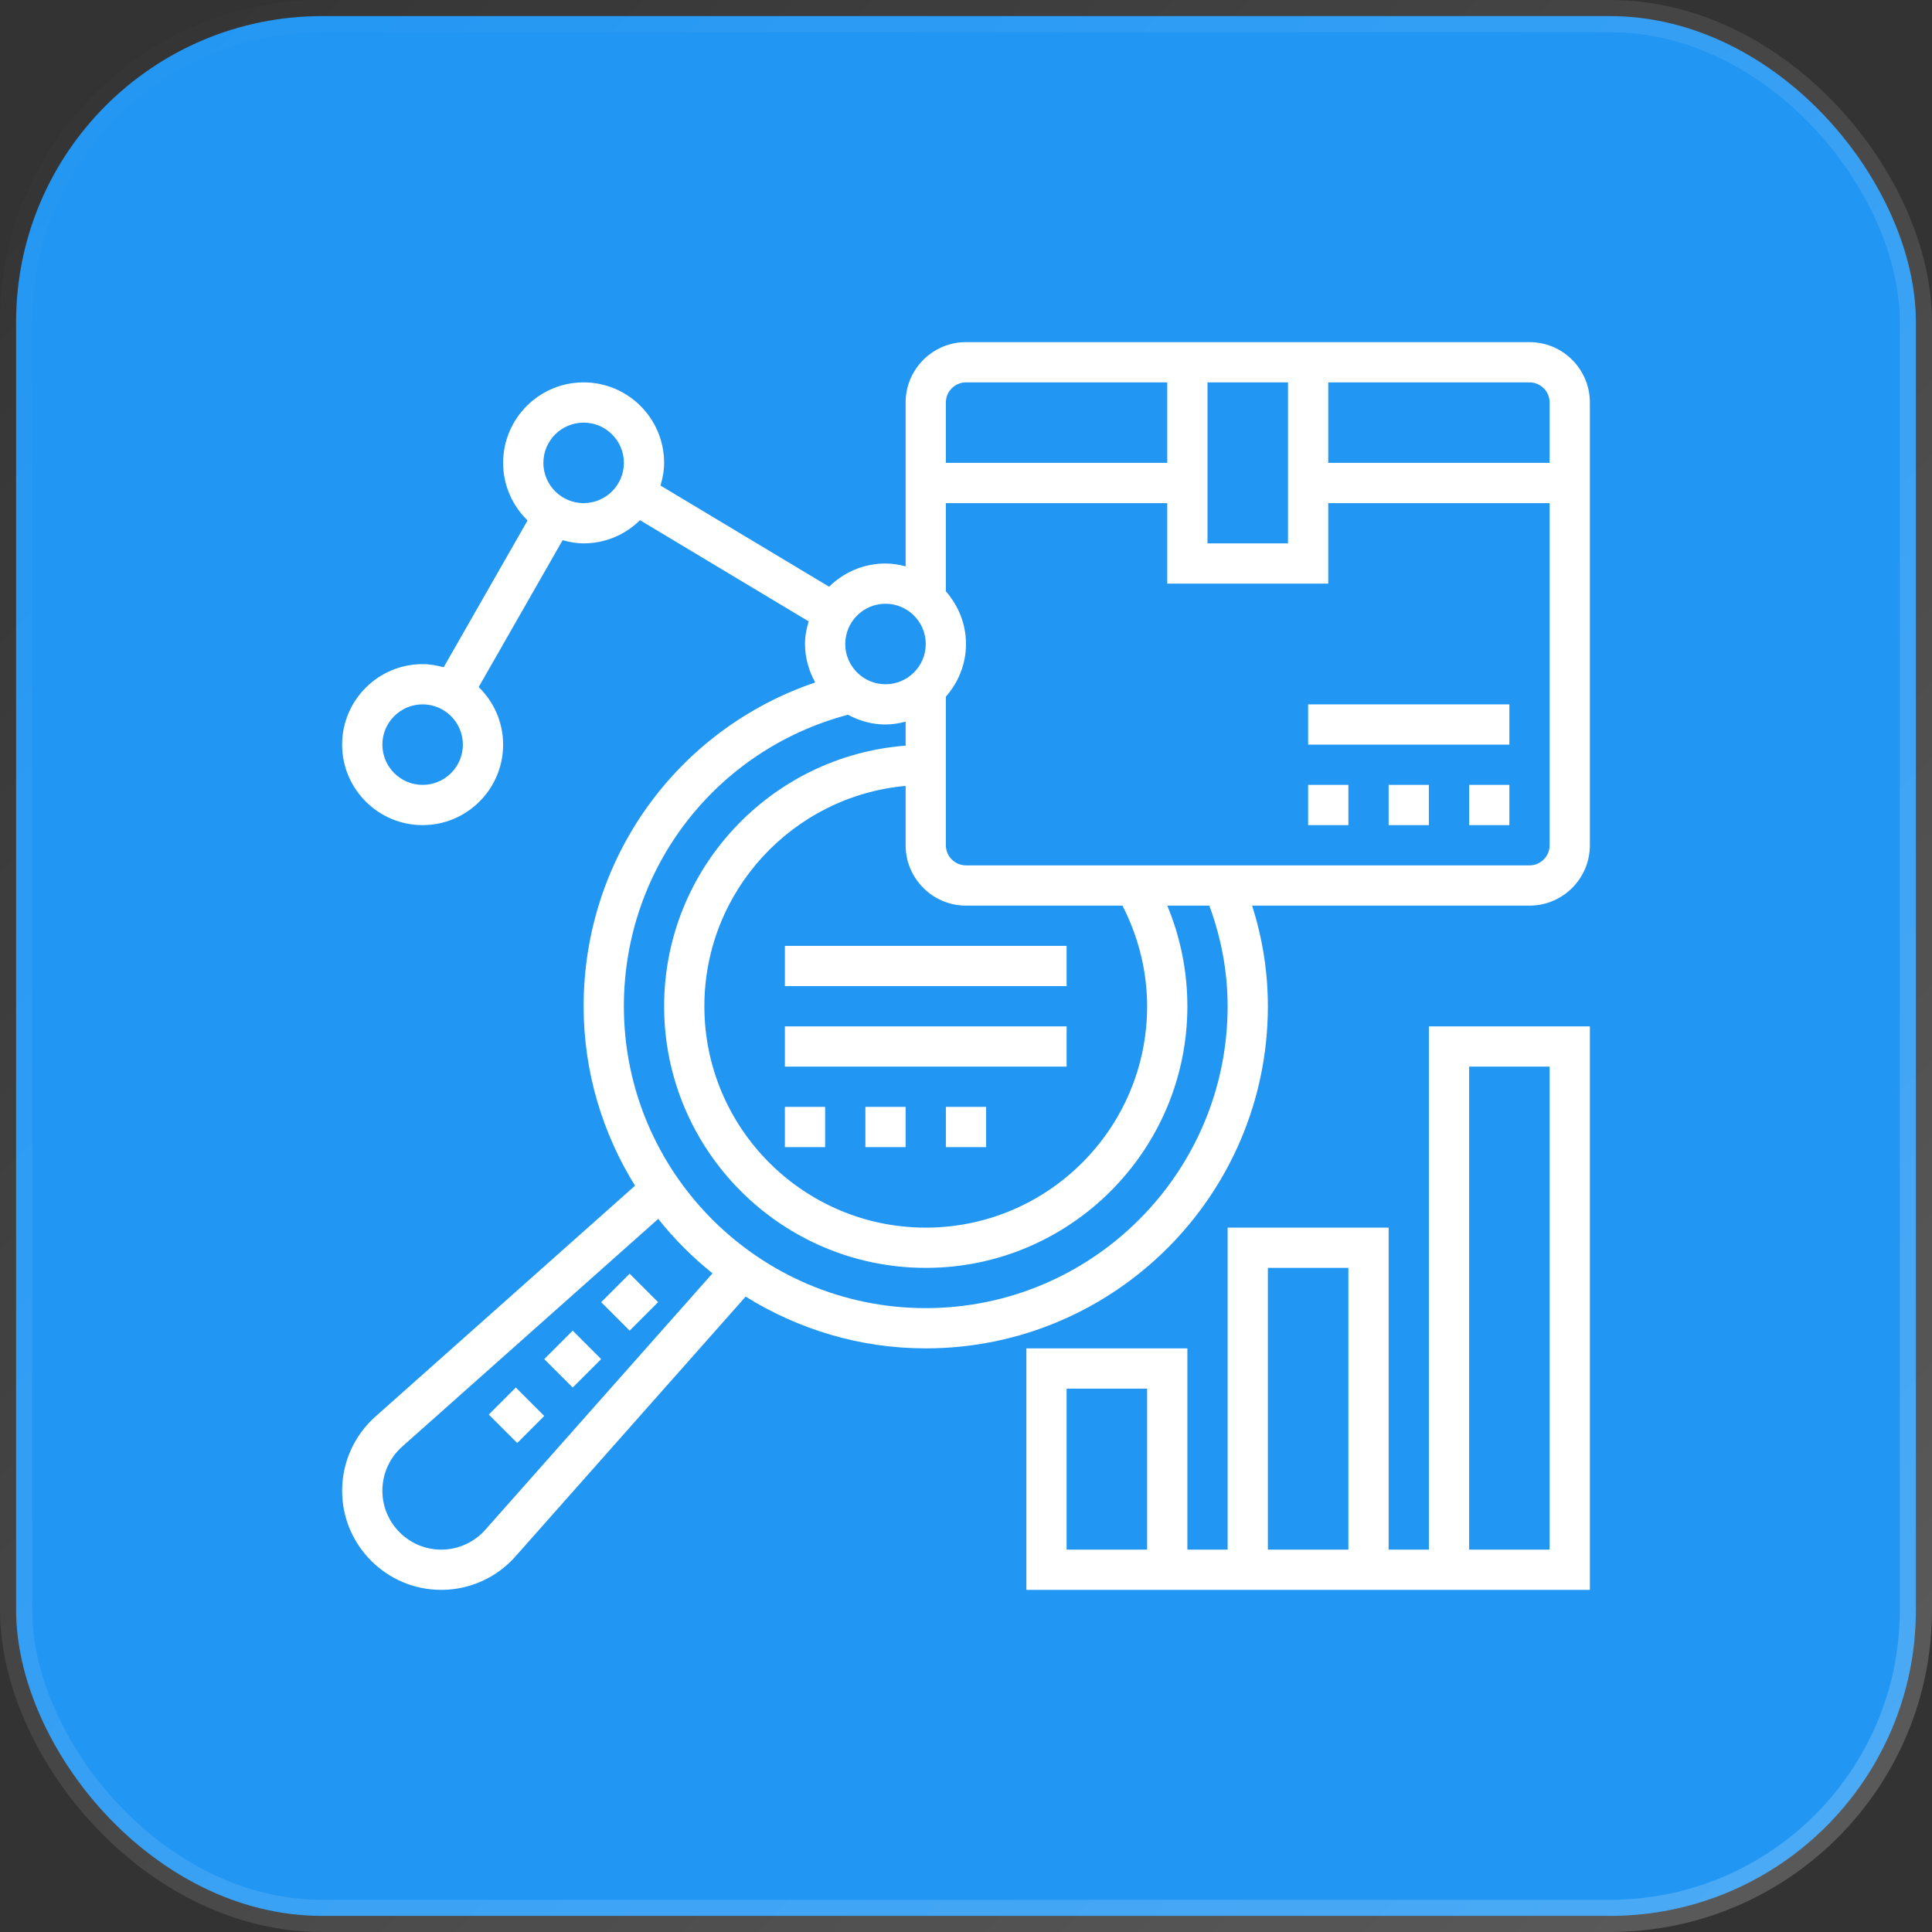 <svg width="60" height="60" viewBox="0 0 60 60" fill="none" xmlns="http://www.w3.org/2000/svg">
<rect x="0" y="0" width="60" height="60" fill="#333333" stroke="none"/>
<rect x="0.5" y="0.5" width="59" height="59" rx="9.5" fill="#2196F3" stroke="url(#paint0_linear_6537_858)"/>
<g clipPath="url(#clip0_6537_858)">
<path d="M18.67 40.44L19.554 39.556L20.438 40.44L19.554 41.324L18.67 40.44Z" fill="white"/>
<path d="M16.902 42.208L17.786 41.324L18.67 42.208L17.786 43.091L16.902 42.208Z" fill="white"/>
<path d="M15.179 43.93L16.019 43.09L16.902 43.974L16.063 44.814L15.179 43.93Z" fill="white"/>
<path d="M47.5 10.625H30C28.966 10.625 28.125 11.466 28.125 12.5V17.589C27.924 17.536 27.717 17.5 27.5 17.5C26.818 17.5 26.2 17.776 25.749 18.221L20.512 15.079C20.578 14.854 20.625 14.621 20.625 14.375C20.625 12.996 19.504 11.875 18.125 11.875C16.746 11.875 15.625 12.996 15.625 14.375C15.625 15.076 15.917 15.709 16.384 16.163L13.778 20.723C13.569 20.666 13.352 20.625 13.125 20.625C11.746 20.625 10.625 21.746 10.625 23.125C10.625 24.504 11.746 25.625 13.125 25.625C14.504 25.625 15.625 24.504 15.625 23.125C15.625 22.424 15.333 21.791 14.866 21.337L17.472 16.777C17.681 16.834 17.898 16.875 18.125 16.875C18.807 16.875 19.425 16.599 19.876 16.155L25.113 19.297C25.047 19.521 25 19.754 25 20C25 20.434 25.121 20.837 25.317 21.194C21.038 22.645 18.125 26.648 18.125 31.25C18.125 33.295 18.716 35.201 19.721 36.823L11.658 43.994C11.001 44.578 10.625 45.416 10.625 46.297C10.625 47.994 12.006 49.375 13.703 49.375C14.584 49.375 15.423 48.997 16.007 48.338L23.157 40.267C24.784 41.28 26.697 41.875 28.75 41.875C34.609 41.875 39.375 37.109 39.375 31.25C39.375 30.184 39.208 29.137 38.885 28.125H47.5C48.534 28.125 49.375 27.284 49.375 26.25V12.5C49.375 11.466 48.534 10.625 47.5 10.625ZM13.125 24.375C12.436 24.375 11.875 23.814 11.875 23.125C11.875 22.436 12.436 21.875 13.125 21.875C13.814 21.875 14.375 22.436 14.375 23.125C14.375 23.814 13.814 24.375 13.125 24.375ZM48.125 12.5V14.375H41.25V11.875H47.5C47.844 11.875 48.125 12.156 48.125 12.5ZM37.5 11.875H40V16.875H37.5V11.875ZM30 11.875H36.25V14.375H29.375V12.5C29.375 12.156 29.656 11.875 30 11.875ZM34.859 28.125C35.353 29.089 35.625 30.158 35.625 31.25C35.625 35.041 32.541 38.125 28.75 38.125C24.959 38.125 21.875 35.041 21.875 31.25C21.875 27.67 24.626 24.724 28.125 24.407V26.25C28.125 27.284 28.966 28.125 30 28.125H34.859ZM27.5 18.75C28.189 18.75 28.75 19.311 28.75 20C28.75 20.689 28.189 21.25 27.5 21.25C26.811 21.25 26.25 20.689 26.25 20C26.25 19.311 26.811 18.75 27.5 18.75ZM18.125 15.625C17.436 15.625 16.875 15.064 16.875 14.375C16.875 13.686 17.436 13.125 18.125 13.125C18.814 13.125 19.375 13.686 19.375 14.375C19.375 15.064 18.814 15.625 18.125 15.625ZM15.071 47.509C14.725 47.901 14.226 48.125 13.703 48.125C12.695 48.125 11.875 47.305 11.875 46.294C11.875 45.773 12.099 45.274 12.488 44.928L20.442 37.854C20.939 38.479 21.504 39.046 22.128 39.544L15.071 47.509ZM38.125 31.25C38.125 36.419 33.919 40.625 28.75 40.625C23.581 40.625 19.375 36.419 19.375 31.25C19.375 26.974 22.226 23.288 26.332 22.197C26.683 22.384 27.076 22.5 27.5 22.5C27.717 22.5 27.924 22.464 28.125 22.411V23.157C23.937 23.477 20.625 26.981 20.625 31.25C20.625 35.73 24.27 39.375 28.75 39.375C33.23 39.375 36.875 35.73 36.875 31.25C36.875 30.173 36.661 29.11 36.251 28.125H37.557C37.927 29.131 38.125 30.179 38.125 31.25ZM47.5 26.875H30C29.656 26.875 29.375 26.594 29.375 26.25V21.636C29.759 21.197 30 20.629 30 20C30 19.371 29.759 18.804 29.375 18.364V15.625H36.25V18.125H41.25V15.625H48.125V26.25C48.125 26.594 47.844 26.875 47.5 26.875Z" fill="white"/>
<path d="M40.625 24.375H41.875V25.625H40.625V24.375Z" fill="white"/>
<path d="M43.125 24.375H44.375V25.625H43.125V24.375Z" fill="white"/>
<path d="M45.625 24.375H46.875V25.625H45.625V24.375Z" fill="white"/>
<path d="M44.375 48.125H43.125V38.125H38.125V48.125H36.875V41.875H31.875V49.375H49.375V31.875H44.375V48.125ZM35.625 48.125H33.125V43.125H35.625V48.125ZM39.375 39.375H41.875V48.125H39.375V39.375ZM45.625 33.125H48.125V48.125H45.625V33.125Z" fill="white"/>
<path d="M24.375 29.375H33.125V30.625H24.375V29.375Z" fill="white"/>
<path d="M24.375 31.875H33.125V33.125H24.375V31.875Z" fill="white"/>
<path d="M24.375 34.375H25.625V35.625H24.375V34.375Z" fill="white"/>
<path d="M29.375 34.375H30.625V35.625H29.375V34.375Z" fill="white"/>
<path d="M26.875 34.375H28.125V35.625H26.875V34.375Z" fill="white"/>
<path d="M40.625 21.875H46.875V23.125H40.625V21.875Z" fill="white"/>
</g>
<defs>
<linearGradient id="paint0_linear_6537_858" x1="0" y1="0" x2="60" y2="60" gradientUnits="userSpaceOnUse">
<stop stop-color="white" stop-opacity="0"/>
<stop offset="1" stop-color="white" stop-opacity="0.2"/>
</linearGradient>
<clipPath id="clip0_6537_858">
<rect width="40" height="40" fill="white" transform="translate(10 10)"/>
</clipPath>
</defs>
</svg>
